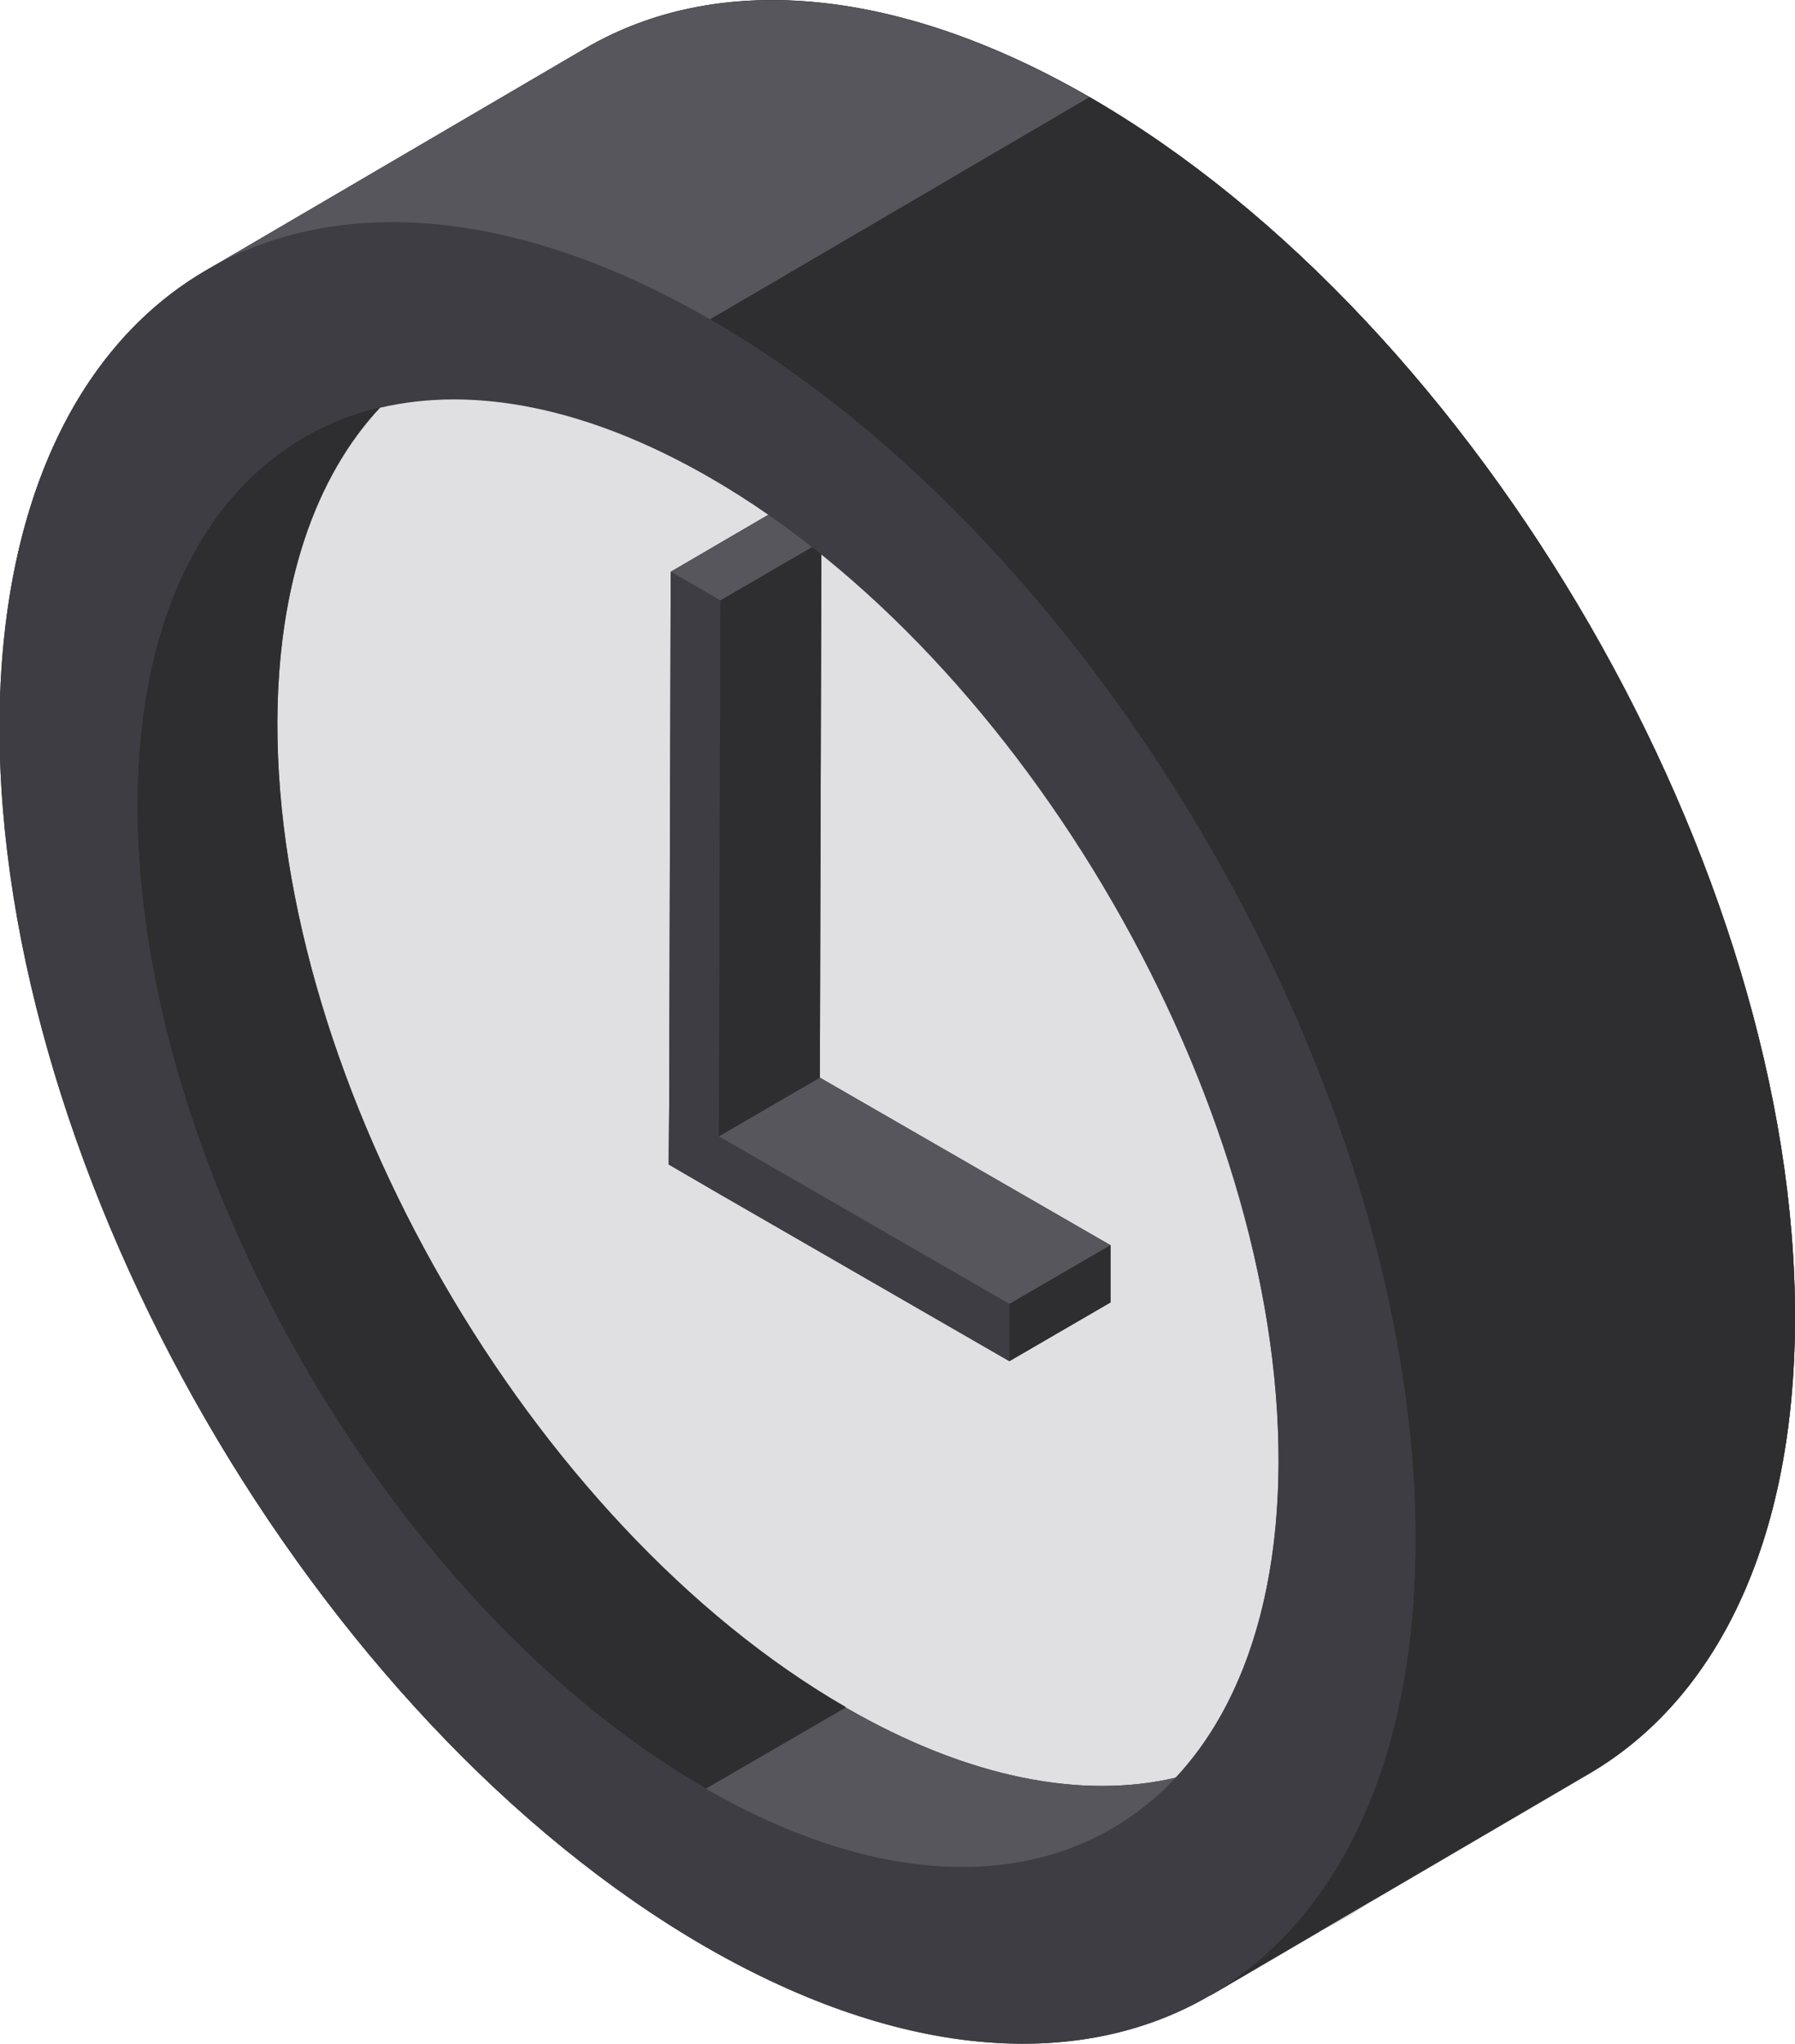<?xml version="1.0" encoding="utf-8"?>
<!-- Generator: Adobe Illustrator 22.1.0, SVG Export Plug-In . SVG Version: 6.00 Build 0)  -->
<svg version="1.1" id="Layer_1" xmlns="http://www.w3.org/2000/svg" xmlns:xlink="http://www.w3.org/1999/xlink" x="0px" y="0px"
	 width="351.4px" height="400px" viewBox="24.3 0 351.4 400" style="enable-background:new 24.3 0 351.4 400;" xml:space="preserve"
	>
<style type="text/css">
	.st0{fill:#3E3D43;}
	.st1{enable-background:new    ;}
	.st2{fill:#E0E0E2;}
	.st3{fill:#57565C;}
	.st4{fill:#2E2E30;}
</style>
<path class="st0" d="M237.6,19C199.1-3.2,164.2-5.3,139,9.4L64.7,52.9c0.1,0,0.2-0.1,0.2-0.1c-25,14.4-40.5,45.2-40.7,89
	C24,229.7,85.9,336.8,162.4,381c39,22.5,74.3,24.3,99.5,9.1c-0.3,0.2-0.6,0.4-0.9,0.6l74.3-43.5c24.9-14.5,40.3-45.2,40.4-88.9
	C376,170.3,314.1,63.2,237.6,19z"/>
<g class="st1">
	<path class="st2" d="M288.1,150.1c54,93.5,53.7,194.4-0.6,225.4c-27.2,15.5-62.7,10.6-98.2-9.9c-35.5-20.5-71-56.5-97.9-103.3
		c-54-93.5-53.7-194.4,0.6-225.4c27.2-15.5,62.7-10.6,98.2,9.9S261.1,103.4,288.1,150.1z"/>
</g>
<polygon class="st0" points="184.8,210.9 185.1,106 175.3,100.4 155.6,111.9 155.3,216.7 155.2,227.9 165,233.6 221.9,266.4 
	241.7,254.9 241.7,243.7 "/>
<g class="st1">
	<polygon class="st3" points="165,222.4 184.8,210.9 241.7,243.7 221.9,255.2 	"/>
	<g>
		<polygon class="st4" points="221.9,255.2 241.7,243.7 241.7,254.9 221.9,266.4 		"/>
		<polygon class="st4" points="165.3,117.5 185.1,106 184.8,210.9 165,222.4 		"/>
	</g>
	<polygon class="st3" points="155.6,111.9 175.3,100.4 185.1,106 165.3,117.5 	"/>
	<polygon class="st0" points="165.3,117.5 165,222.4 221.9,255.2 221.9,266.4 165,233.6 155.2,227.9 155.3,216.7 155.6,111.9 	"/>
</g>
<path class="st0" d="M237.6,19C199.1-3.2,164.2-5.3,139,9.4L64.7,52.9c0.1,0,0.2-0.1,0.2-0.1c-25,14.4-40.5,45.2-40.7,89
	C24,229.7,85.9,336.8,162.4,381c39,22.5,74.3,24.3,99.5,9.1c-0.3,0.2-0.6,0.4-0.9,0.6l74.3-43.5c24.9-14.5,40.3-45.2,40.4-88.9
	C376,170.3,314.1,63.2,237.6,19z M254.5,347.9c-18.3,4.3-40.5,0.2-64.6-13.7c-61.7-35.6-111.5-122-111.3-192.8
	c0.1-27.2,7.5-48.1,20.1-61.6c18.3-4.3,40.5-0.2,64.6,13.7c61.7,35.6,111.5,122,111.3,192.8C274.5,313.4,267.1,334.4,254.5,347.9z"
	/>
<g class="st1">
	<path class="st4" d="M83.8,85.6l27.4-15.9c-20.1,11.7-32.5,36.4-32.6,71.6c-0.2,70.9,49.6,157.2,111.3,192.8l-27.4,15.9
		C100.8,314.5,51,228.2,51.2,157.3C51.3,122,63.7,97.3,83.8,85.6z"/>
	<g>
		<path class="st3" d="M269.4,342L242,357.9c-20.3,11.8-48.4,10.1-79.5-7.8l27.4-15.9C220.9,352.1,249.1,353.8,269.4,342z"/>
		<path class="st3" d="M64.7,52.9L139,9.4c25.2-14.6,60.1-12.6,98.6,9.7l-74.3,43.5C124.8,40.3,89.9,38.2,64.7,52.9z"/>
	</g>
	<path class="st4" d="M335.3,347.1L261,390.6c24.9-14.5,40.3-45.2,40.4-88.9c0.2-87.9-61.6-195.1-138.1-239.2L237.6,19
		C314.1,63.2,376,170.3,375.7,258.2C375.6,301.9,360.2,332.7,335.3,347.1z"/>
	<path class="st0" d="M163.3,62.5c76.5,44.2,138.4,151.3,138.1,239.2c-0.2,87.9-62.5,123.4-139,79.2C85.9,336.8,24,229.7,24.3,141.7
		C24.5,53.8,86.8,18.3,163.3,62.5z M162.5,350.1c61.7,35.6,111.9,7,112.1-63.9c0.2-70.9-49.6-157.2-111.3-192.8
		c-61.7-35.6-111.9-7-112.1,63.9C51,228.2,100.8,314.5,162.5,350.1"/>
</g>
</svg>
